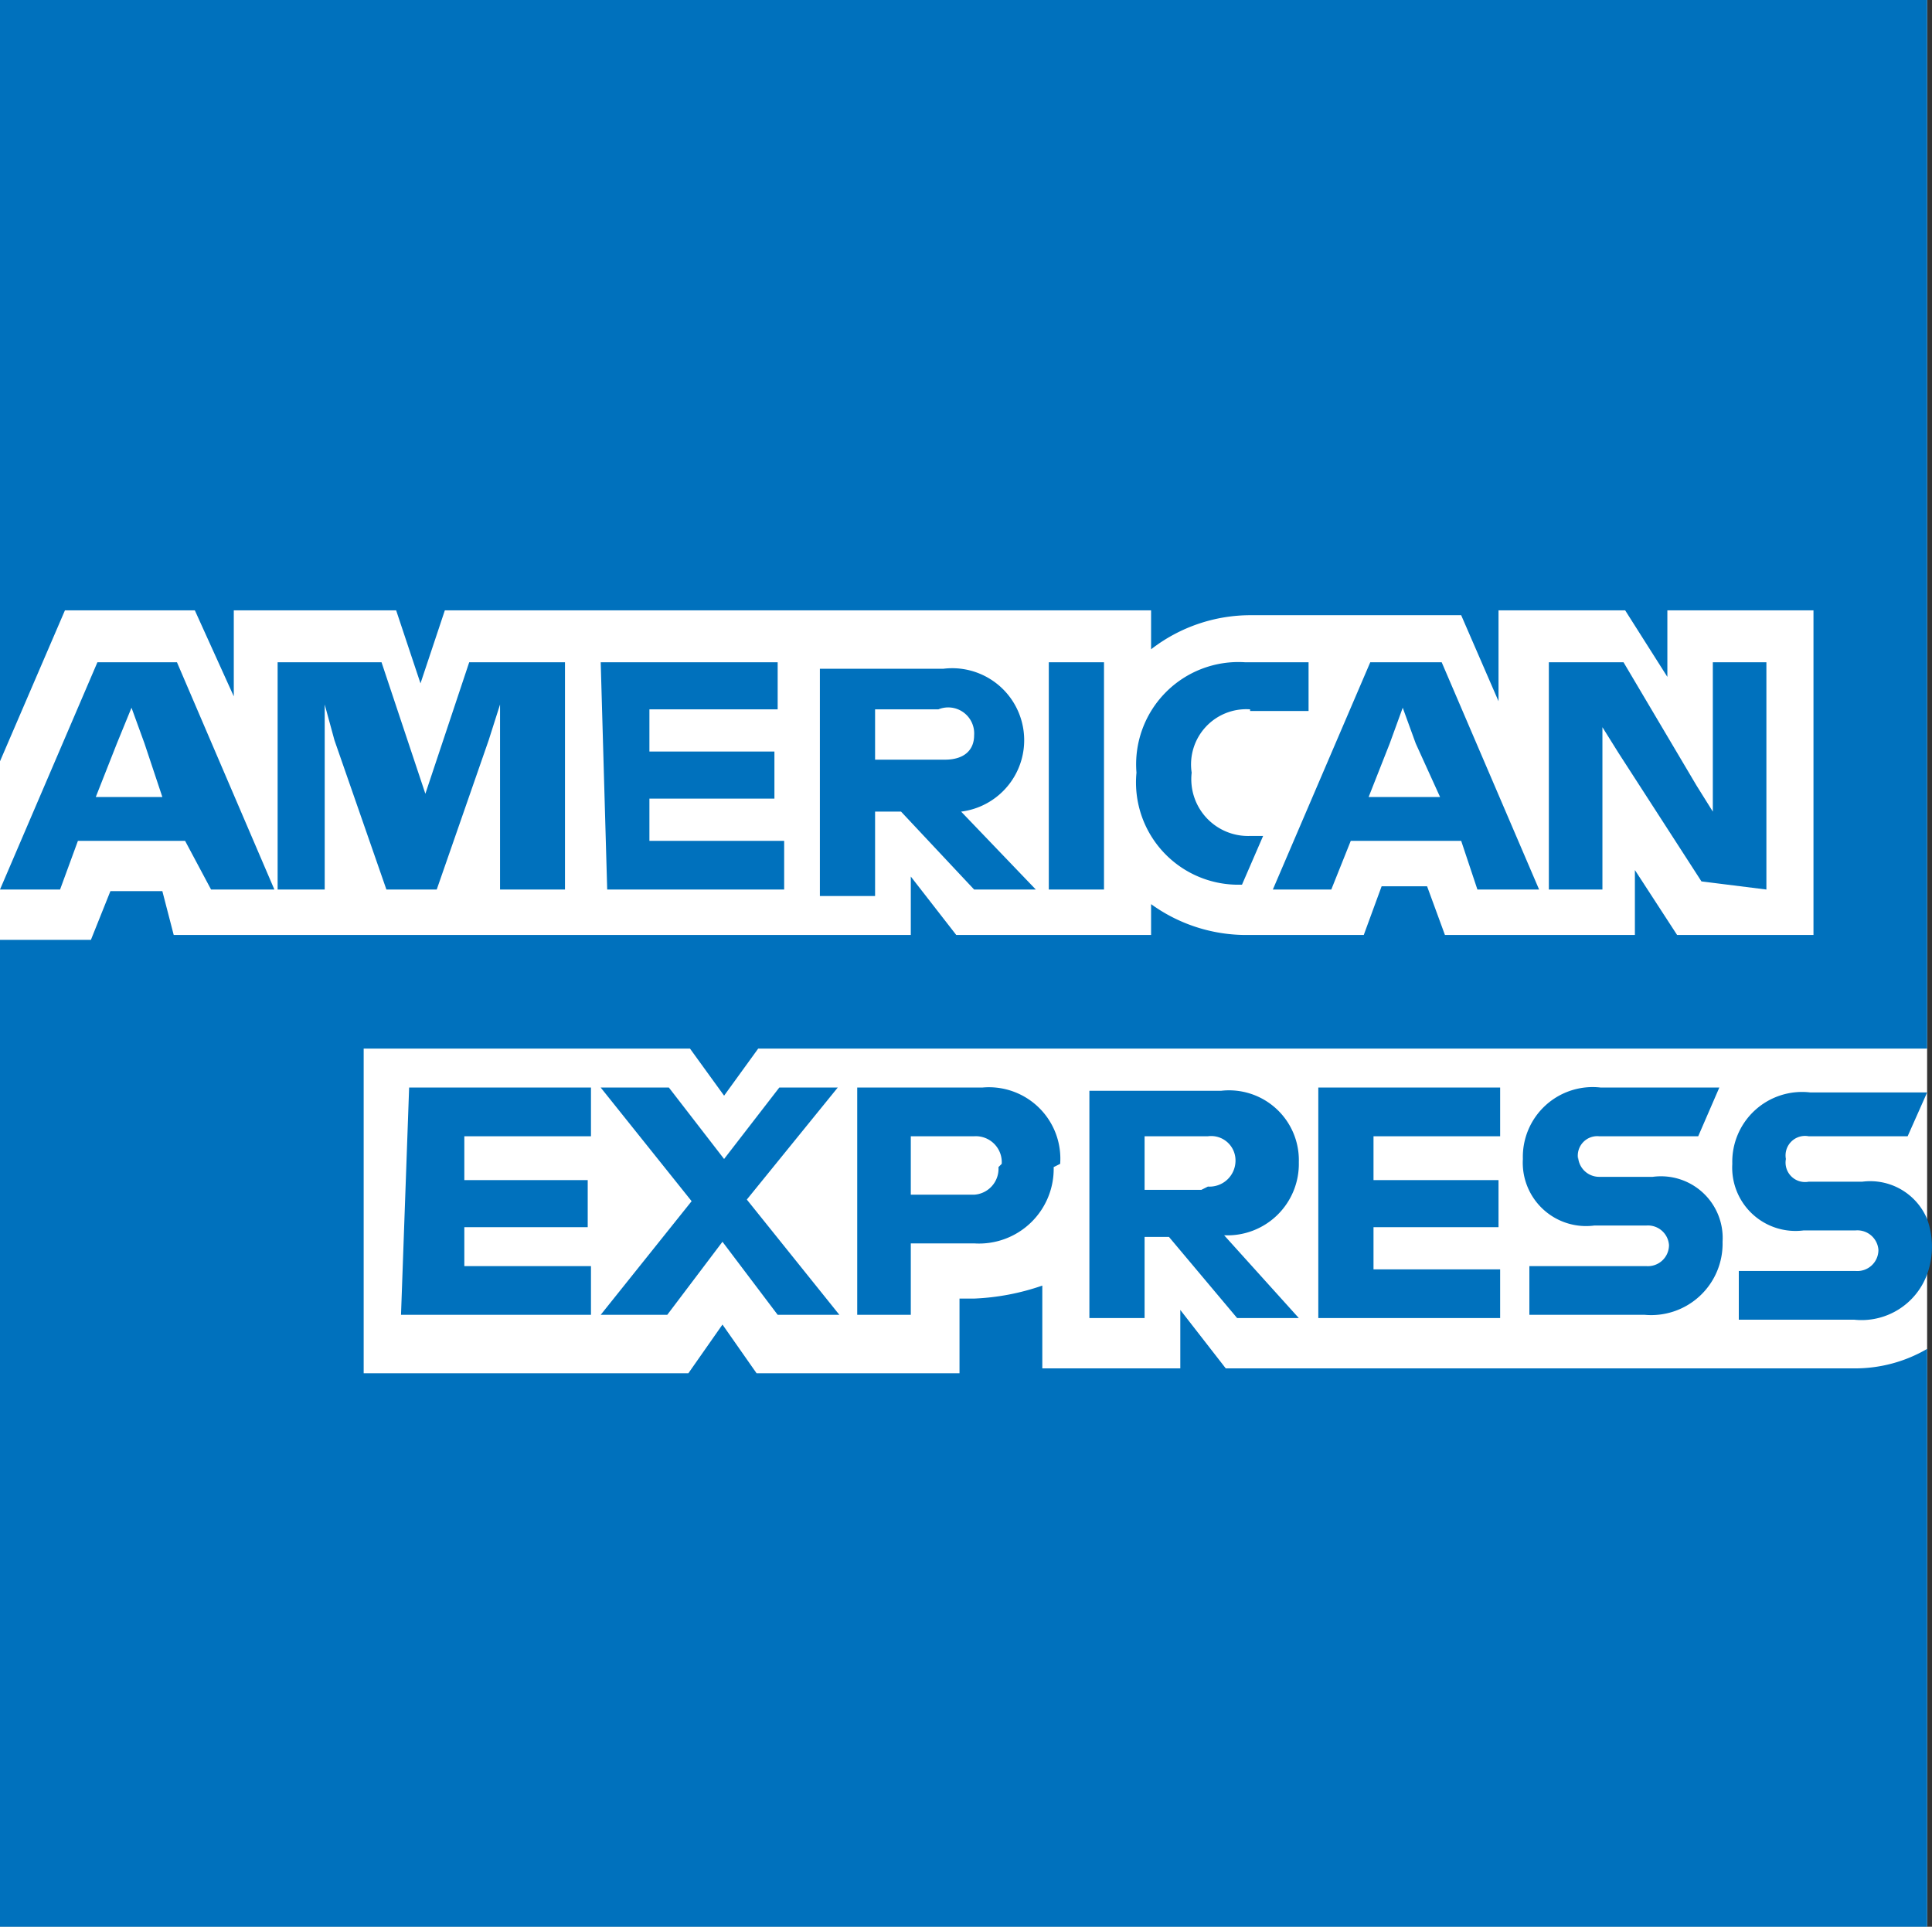<svg xmlns="http://www.w3.org/2000/svg" viewBox="0 0 11.9 11.87">
  <rect x="0" y="0" width="11.9" height="11.87" fill="#333333" stroke="none"/>
  <g>
    <polygon points="11.87 11.87 5.94 11.87 0 11.87 0 5.94 0 0 5.94 0 11.87 0 11.87 5.9 11.87 11.87" style="fill: #fff"/>
    <path d="M7.55,8.43l-.28-.36v.36H6.42V7.92A1.46,1.46,0,0,1,6,8H5.91v.46H4.66l-.21-.3-.21.3h-2v-2H4.25l.21.29.21-.29h7.2V0H0V4.69l.4-.93h.8l.24.53V3.76h1l.15.45.15-.45H7.09V4a1,1,0,0,1,.62-.21H9l.23.53V3.76h.78l.26.41V3.76h.9v2h-.84l-.26-.4v.4H8.9l-.11-.3H8.51l-.11.3H7.69a1,1,0,0,1-.6-.19v.19H5.89l-.28-.36v.36H1.07L1,5.49H.68l-.12.3H0v6.08H11.87V8.31a.88.88,0,0,1-.45.12Z" style="fill: #0071bd"/>
    <path d="M11.87,6.73h-.72a.43.43,0,0,0-.48.44.39.39,0,0,0,.44.41h.32a.13.13,0,0,1,.14.12.13.13,0,0,1-.14.13h-.72v.3h.71a.43.43,0,0,0,.45-.28.5.5,0,0,0,0-.34.38.38,0,0,0-.4-.23h-.33A.12.12,0,0,1,11,7.14.12.12,0,0,1,11.14,7h.61Zm-2.15.41A.12.12,0,0,1,9.85,7h.61l.13-.3H9.86a.43.43,0,0,0-.48.44.39.39,0,0,0,.44.41h.32a.13.13,0,0,1,.14.12.13.13,0,0,1-.14.13H9.42v.3h.71a.44.44,0,0,0,.48-.45.38.38,0,0,0-.43-.4H9.85a.13.13,0,0,1-.13-.13m-1.6,1H9.24v-.3H8.46V7.56h.77V7.27H8.46V7h.78v-.3H8.12ZM8,8.12l-.46-.51A.44.44,0,0,0,8,7.16a.43.43,0,0,0-.48-.44H6.71v1.4h.34v-.5H7.2l.42.5Zm-.6-.79H7.05V7h.39a.15.15,0,0,1,.17.15.16.16,0,0,1-.17.16m-.91-.14a.44.44,0,0,0-.48-.47H5.28v1.4h.33V7.66H6a.46.46,0,0,0,.49-.47m-.34,0A.16.16,0,0,1,6,7.36H5.61V7H6a.16.16,0,0,1,.17.17m-1,.93-.57-.71.56-.69H4.8l-.34.44-.34-.44H3.7l.56.7-.56.7h.41l.34-.45.34.45Zm-2.7,0H3.64v-.3H2.86V7.56h.76V7.27H2.86V7h.78v-.3H2.52Z" style="fill: #0071bd"/>
    <path d="M10.88,5.48V4.08h-.33V5h0l-.1-.16L10,4.08H9.54v1.4h.33v-1h0l.1.16.51.79Zm-1.78,0h.38l-.6-1.4H8.44l-.6,1.4H8.2l.12-.3H9Zm-.23-.57H8.43l.13-.33.08-.22h0l.08.22ZM7.7,4.38h.36v-.3H7.67A.63.63,0,0,0,7,4.76v0a.63.63,0,0,0,.65.69h0l.13-.3H7.7a.35.35,0,0,1-.36-.39v0a.34.34,0,0,1,.36-.39M6.46,5.48H6.8V4.08H6.46v1.4Zm-.08,0L5.92,5a.44.44,0,0,0-.11-.88H5.05v1.4h.34V5h.16L6,5.48Zm-.6-.8H5.39V4.37h.39A.16.16,0,0,1,6,4.53c0,.09-.06.15-.18.15m-2.08.8H4.83v-.3H4V4.92h.77V4.63H4V4.37h.79V4.08H3.7Zm-.59,0h.33V4.08H2.89l-.27.81,0,.15h0l0-.15-.27-.81H1.71v1.4H2V4.34H2l.06.22.32.92h.31l.32-.92.07-.22h0V5.48Zm-1.85,0h.39l-.6-1.4H.6L0,5.48H.37l.11-.3h.66ZM1,4.91H.59l.13-.33.09-.22h0l.08.22Z" style="fill: #0071bd"/>
  </g>
</svg>

